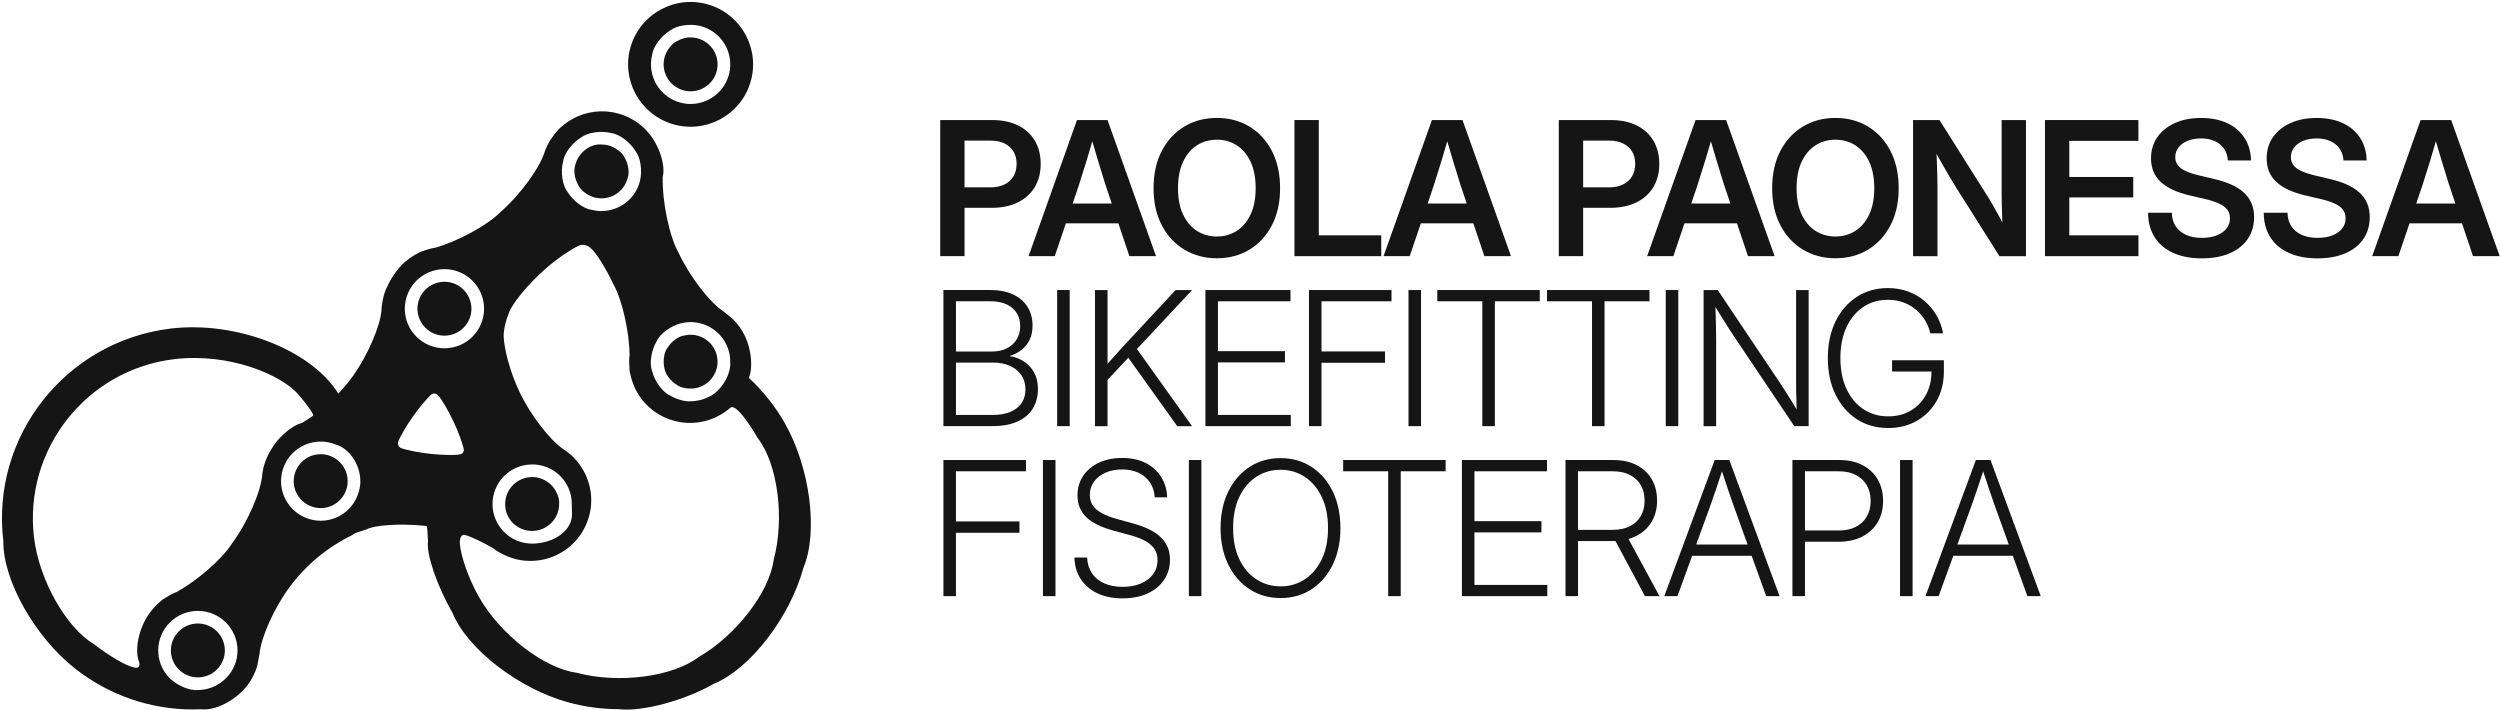 <svg xmlns="http://www.w3.org/2000/svg" width="1081" height="307" viewBox="0 0 1081 307" fill="none"><g clip-path="url(#clip0_1_538)"><path d="M301.449 16.532C300.509 16.298 299.547 16.181 298.596 16.181C297.128 16.005 294.451 16.744 292.62 17.845C290.436 18.783 288.052 21.983 287.301 25.007C285.751 31.255 289.544 37.572 295.79 39.132C302.047 40.679 308.376 36.893 309.937 30.657C311.487 24.409 307.695 18.091 301.449 16.532Z" fill="#151515"></path><path d="M315.256 31.993C313.307 39.753 306.298 44.957 298.619 44.957C297.715 45.016 295.848 44.793 294.463 44.441C285.282 42.132 279.693 32.837 281.994 23.683C282.382 20.225 285.88 15.513 289.814 13.157C292.549 10.988 298.361 10.121 302.787 11.234C311.968 13.543 317.557 22.839 315.256 31.993ZM306.603 2.057C292.35 -2.351 277.216 5.62 272.801 19.85C268.387 34.08 276.37 49.188 290.624 53.596C304.877 58.003 320.011 50.032 324.425 35.803C328.84 21.573 320.856 6.464 306.603 2.057Z" fill="#151515"></path><path d="M192.177 121.838C185.743 121.838 180.507 127.066 180.507 133.489C180.507 139.912 185.743 145.14 192.177 145.14C198.611 145.14 203.848 139.912 203.848 133.489C203.848 127.066 198.611 121.838 192.177 121.838Z" fill="#151515"></path><path d="M138.663 196.398C132.229 196.398 126.992 201.626 126.992 208.049C126.992 214.472 132.229 219.7 138.663 219.7C145.097 219.7 150.333 214.472 150.333 208.049C150.333 201.626 145.097 196.398 138.663 196.398Z" fill="#151515"></path><path d="M230.311 229.57C236.757 229.441 241.888 224.131 241.77 217.719C242.04 215.363 240.444 211.706 238.201 209.55C236.006 207.44 233.141 206.279 230.112 206.279C230.065 206.279 229.971 206.279 229.9 206.279C223.455 206.408 218.336 211.706 218.441 218.13C218.441 224.565 223.76 229.687 230.311 229.57Z" fill="#151515"></path><path d="M85.559 269.598C79.125 269.598 73.889 274.826 73.889 281.25C73.889 287.673 79.125 292.901 85.559 292.901C91.993 292.901 97.229 287.673 97.229 281.25C97.229 274.826 91.993 269.598 85.559 269.598Z" fill="#151515"></path><path d="M298.619 144.742C298.009 144.695 296.741 144.859 295.79 145.093C293.43 145.351 290.213 147.731 288.616 150.403C287.137 152.255 286.538 156.205 287.301 159.218C287.559 161.574 289.943 164.785 292.608 166.379C294.463 167.856 298.419 168.454 301.437 167.692C307.683 166.122 311.487 159.804 309.925 153.568C308.599 148.282 303.832 144.742 298.607 144.742" fill="#151515"></path><path d="M334.523 242.147C332.679 256.13 318.144 274.92 302.059 284.133C290.847 292.713 267.26 295.737 249.367 290.896C235.36 289.056 216.539 274.545 207.311 258.486C202.286 249.742 199.304 240.224 198.858 235.36C198.611 232.676 199.574 230.859 201.018 231.316C203.131 231.797 208.603 234.352 213.252 237.048C214.872 238.513 218.629 240.459 221.658 241.373C221.823 241.432 222.151 241.537 222.41 241.608C222.68 241.678 223.243 241.819 223.666 241.912C223.924 241.971 224.464 242.088 224.864 242.159C225.11 242.205 225.603 242.276 225.979 242.323C226.143 242.358 226.484 242.405 226.742 242.428C226.859 242.428 227.083 242.44 227.259 242.452C227.576 242.475 228.21 242.51 228.691 242.522C228.961 242.534 229.501 242.545 229.912 242.534C230.194 242.534 230.781 242.498 231.204 242.463C231.509 242.452 232.108 242.405 232.566 242.346C232.8 242.311 233.293 242.241 233.657 242.182C233.998 242.135 234.691 242.006 235.195 241.889C235.383 241.842 235.782 241.737 236.076 241.666C236.452 241.572 237.203 241.361 237.755 241.174C237.919 241.115 238.248 240.998 238.495 240.904C238.882 240.775 239.657 240.459 240.221 240.201C240.291 240.178 240.432 240.119 240.537 240.072C240.62 240.025 240.808 239.92 240.948 239.849C241.301 239.685 241.993 239.31 242.51 239.017C242.698 238.912 243.074 238.689 243.355 238.513C243.637 238.337 244.201 237.962 244.623 237.669C244.835 237.529 245.246 237.212 245.551 236.978C245.786 236.802 246.244 236.415 246.584 236.122C246.795 235.946 247.206 235.571 247.512 235.29C247.723 235.09 248.134 234.68 248.427 234.364C248.615 234.176 248.991 233.778 249.249 233.461C249.449 233.227 249.848 232.746 250.13 232.383C250.282 232.195 250.576 231.808 250.775 231.515C250.975 231.246 251.363 230.66 251.633 230.226C251.75 230.062 251.961 229.71 252.114 229.441C252.302 229.124 252.654 228.468 252.901 227.964C252.983 227.8 253.147 227.46 253.265 227.214C253.417 226.885 253.711 226.182 253.91 225.655C253.981 225.479 254.122 225.104 254.216 224.823C254.333 224.494 254.544 223.826 254.685 223.31C254.756 223.088 254.873 222.619 254.955 222.279C255.026 221.986 255.155 221.376 255.237 220.908C255.284 220.626 255.378 220.04 255.437 219.606C255.472 219.454 255.519 219.149 255.542 218.915C255.542 218.798 255.554 218.563 255.566 218.387C255.589 218.083 255.624 217.45 255.636 216.969C255.648 216.7 255.66 216.149 255.648 215.75C255.648 215.469 255.613 214.883 255.577 214.449C255.566 214.156 255.519 213.558 255.46 213.113C255.425 212.867 255.354 212.363 255.284 211.988C255.237 211.659 255.108 210.991 255.002 210.499C254.955 210.288 254.85 209.866 254.756 209.561C254.673 209.198 254.45 208.483 254.274 207.944C254.216 207.768 254.086 207.404 253.981 207.135C253.852 206.76 253.546 206.021 253.3 205.482C253.276 205.4 253.206 205.248 253.159 205.13C253.1 205.025 252.983 204.802 252.901 204.626C252.771 204.345 252.466 203.771 252.22 203.349C252.126 203.173 251.914 202.833 251.762 202.587C251.586 202.282 251.198 201.684 250.893 201.251C250.834 201.169 250.705 201.005 250.623 200.876C249.801 199.75 248.909 198.672 247.922 197.687C247.136 196.82 245.293 195.331 243.813 194.358C237.861 190.49 229.231 179.261 224.535 169.275C220.214 160.085 218.007 150.473 217.796 145.703C217.678 143.065 218.559 138.834 219.745 136.232C220.672 132.082 228.174 122.869 236.51 115.672C241.688 111.207 247.312 107.62 250.259 106.225C251.879 105.451 254.262 106.002 255.577 107.456C257.726 109.202 262.047 116.106 265.217 122.858C268.962 129.492 272.108 143.23 272.238 153.533C272.026 154.717 271.991 157.166 272.167 158.995V159.018C272.132 161.011 273.189 164.926 274.527 167.774C280.703 180.914 296.377 186.552 309.538 180.387C312.344 179.074 314.775 177.315 315.819 176.284C316.395 175.721 317.792 176.202 318.942 177.374C320.762 178.816 324.695 184.266 327.736 189.553C336.331 200.747 339.36 224.295 334.511 242.159M186.471 196.281C181.2 195.753 176.139 194.651 173.721 193.878C172.382 193.456 171.736 192.096 172.277 190.842C172.828 189.037 175.67 184.184 178.628 179.988C181.446 175.979 184.604 172.357 186.307 170.728C187.246 169.825 188.714 170.013 189.582 171.15C190.956 172.568 193.927 177.667 196.216 182.532C198.329 187.021 199.914 191.627 200.49 193.948C200.807 195.226 199.997 196.375 198.682 196.503C196.885 196.879 191.426 196.773 186.471 196.281ZM192.177 116.376C201.629 116.376 209.319 124.053 209.319 133.489C209.319 142.925 201.629 150.602 192.177 150.602C182.726 150.602 175.036 142.925 175.036 133.489C175.036 124.053 182.726 116.376 192.177 116.376ZM229.795 200.817C239.387 200.676 247.077 208.19 247.242 217.626C247.242 217.626 247.277 219.735 247.324 222.349C247.429 229.195 239.857 234.88 230.405 235.055C230.3 235.055 230.194 235.055 230.1 235.055C220.801 235.102 213.123 227.577 212.958 218.247C212.806 208.799 220.343 200.993 229.795 200.829M243.449 69.971C243.837 66.513 247.335 61.801 251.269 59.445C254.004 57.276 259.816 56.409 264.242 57.522C267.706 57.909 272.426 61.402 274.785 65.329C276.957 68.048 277.826 73.85 276.711 78.293C274.762 86.064 267.753 91.257 260.074 91.257C259.17 91.327 257.303 91.093 255.918 90.741C252.454 90.354 247.735 86.861 245.375 82.934C243.203 80.215 242.334 74.413 243.449 69.982M283.92 147.578C285.293 144.378 290.025 140.885 294.463 139.783C303.656 137.509 312.966 143.089 315.256 152.243C315.561 153.263 315.784 155.314 315.749 156.826C316.078 160.519 313.518 166.051 310.031 169.157C308.822 170.576 305.57 172.299 302.787 172.99C301.402 173.33 299.993 173.506 298.596 173.506C296.435 173.776 292.502 172.674 289.802 171.056C286.597 169.673 283.098 164.961 281.994 160.53C280.703 157.295 281.572 151.493 283.931 147.578M154.008 215.633C151.202 221.271 145.39 225.162 138.663 225.162C129.211 225.162 121.521 217.485 121.521 208.049C121.521 198.613 129.211 190.936 138.663 190.936C140.271 190.819 143.218 191.405 145.238 192.249C151.073 193.866 155.804 200.934 155.804 208.049C155.957 209.948 155.147 213.347 154.008 215.633ZM116.966 194.862C115.909 196.375 114.547 199.657 113.925 202.188C113.901 202.317 113.854 202.575 113.807 202.774C113.69 203.208 113.526 204.122 113.432 204.791C113.021 212.281 107.068 225.924 100.129 235.255C96.055 241.69 85.43 250.973 76.413 255.966C75.274 256.341 73.102 257.478 71.564 258.486C71.564 258.486 71.552 258.486 71.541 258.498C69.768 259.412 66.809 262.202 64.942 264.722C59.377 272.224 58.426 281.695 59.988 285.751C60.845 287.989 59.894 289.255 57.839 288.564C54.751 288.036 47.12 283.594 40.78 278.636C28.605 271.486 16.934 250.797 14.703 232.418C10.171 194.417 37.293 159.886 75.298 155.303C99.167 152.443 121.697 162.078 129 170.552C133.027 175.229 135.88 179.343 135.375 179.718C134.683 180.281 132.534 181.688 130.562 182.883C126.03 184.008 119.936 189.365 116.977 194.851M86.416 298.328C86.134 298.339 85.853 298.375 85.559 298.375C81.602 298.714 75.849 296.112 72.703 292.537C70.038 289.525 68.418 285.575 68.418 281.261C68.418 271.825 76.108 264.148 85.559 264.148C95.022 264.16 102.701 271.825 102.701 281.261C102.759 290.24 95.468 297.882 86.404 298.339M339.325 182.907C335.098 175.534 329.838 168.982 323.78 163.367C325.646 159.288 324.93 151.259 322.183 145.421C320.845 142.573 319.036 140.1 316.923 138.002H316.947V137.978C316.923 137.967 316.876 137.931 316.841 137.908C315.972 137.24 314.211 135.822 312.931 134.731C306.943 130.863 298.267 119.587 293.547 109.554C289.473 102.38 286.338 87.6 286.55 76.546C287.876 71.424 285.047 62.773 280.233 57.218C270.723 46.246 254.098 45.039 243.109 54.533C241.101 56.022 238.248 59.703 236.733 62.738C236.687 62.856 236.581 63.102 236.487 63.289C236.276 63.688 235.912 64.543 235.677 65.176C233.634 72.397 224.852 84.411 216.046 92.019C210.657 97.41 198.271 104.162 188.373 107.081C187.176 107.198 184.804 107.831 183.09 108.487H183.066C181.129 108.991 177.642 111.078 175.259 113.129C173.768 114.266 171.455 116.973 170.081 119.189C169.353 120.15 168.191 122.213 167.51 123.807C166.207 125.964 165.056 130.676 164.939 134.333C164.398 141.026 159.056 153.415 153.022 162.007C150.955 164.949 148.701 167.669 146.294 170.201C134.577 151.235 102.067 138.646 73.689 142.081C28.323 147.649 -4.023 188.803 1.448 234.036C1.225 250.844 15.138 275.518 32.526 289.138C47.249 300.672 65.013 306.767 83.434 306.767C84.467 306.767 85.5 306.708 86.534 306.673V306.638C92.885 307.599 102.137 302.852 107.197 296.042C109.076 293.51 110.403 290.756 111.248 287.896C111.248 287.896 111.248 287.896 111.26 287.896C111.26 287.896 111.26 287.884 111.26 287.872C111.26 287.86 111.26 287.814 111.26 287.767C111.436 286.677 111.858 284.473 112.211 282.82C112.786 275.717 118.609 262.741 125.219 253.845C132.593 243.928 141.974 236.403 152.364 231.328C152.364 231.328 152.47 231.246 152.611 231.164C152.869 231.023 153.374 230.683 153.62 230.519C153.761 230.425 155.945 229.71 158.493 228.913C161.945 227.014 173.063 226.311 183.313 227.331C183.806 227.378 184.299 227.46 184.546 227.495C184.687 227.507 184.91 230.449 185.062 234.059C184.24 239.533 188.995 253.423 195.699 265.086C202.051 280.652 224.5 297.953 245.833 303.731C253.041 305.689 260.356 306.65 267.624 306.65C277.58 307.857 295.954 302.934 308.658 295.667C324.249 289.326 341.579 266.914 347.367 245.616C353.907 230.121 350.279 202.048 339.289 182.895" fill="#151515"></path><path d="M262.915 62.832C261.964 62.598 261.013 62.48 260.086 62.48C255.155 62.07 250.094 66.02 248.768 71.295C247.887 73.499 248.474 77.449 250.083 80.109C251.022 82.29 254.227 84.669 257.256 85.419C263.514 86.966 269.842 83.18 271.404 76.945C272.285 74.741 271.697 70.791 270.089 68.13C269.15 65.95 265.945 63.571 262.915 62.82" fill="#151515"></path><path d="M417.072 89.862H428.789C433.168 89.862 436.937 89.076 440.107 87.517C443.277 85.959 445.708 83.743 447.422 80.907C449.136 78.058 449.993 74.718 449.993 70.873C449.993 67.028 449.159 63.723 447.481 60.875C445.802 58.026 443.395 55.823 440.26 54.264C437.125 52.693 433.356 51.908 428.989 51.908H406.552V110.761H417.072V89.862ZM428.19 60.793C430.621 60.793 432.675 61.203 434.366 62.035C436.057 62.867 437.348 64.028 438.241 65.528C439.133 67.028 439.579 68.81 439.579 70.861C439.579 72.912 439.133 74.694 438.241 76.218C437.348 77.73 436.057 78.914 434.366 79.746C432.675 80.59 430.621 81.012 428.19 81.012H417.072V60.793H428.19Z" fill="#151515"></path><path d="M456.075 110.761L460.889 96.578H483.584L488.35 110.761H499.868L478.899 51.908H465.679L444.757 110.761H456.075ZM466.559 79.91C467.616 76.675 468.708 73.182 469.847 69.443C470.598 66.958 471.42 64.157 472.312 61.097C473.205 64.157 474.027 66.958 474.778 69.443C475.893 73.182 476.973 76.675 478.007 79.91L480.731 88.01H463.824L466.571 79.91H466.559Z" fill="#151515"></path><path d="M512.114 107.936C516.246 110.421 520.931 111.675 526.179 111.675C531.427 111.675 536.112 110.445 540.221 107.96C544.33 105.486 547.583 101.97 549.954 97.434C552.326 92.886 553.512 87.541 553.512 81.375C553.512 75.21 552.326 69.818 549.954 65.258C547.583 60.699 544.33 57.182 540.221 54.709C536.112 52.236 531.427 50.993 526.179 50.993C520.931 50.993 516.246 52.224 512.114 54.709C507.981 57.182 504.729 60.699 502.357 65.258C499.985 69.818 498.8 75.186 498.8 81.375C498.8 87.564 499.985 92.851 502.357 97.399C504.729 101.947 507.981 105.463 512.114 107.948V107.936ZM511.562 69.935C513.029 66.817 515.025 64.45 517.561 62.832C520.097 61.215 522.974 60.406 526.179 60.406C529.384 60.406 532.237 61.215 534.762 62.832C537.298 64.45 539.294 66.817 540.749 69.935C542.217 73.053 542.945 76.863 542.945 81.364C542.945 85.865 542.217 89.639 540.749 92.745C539.282 95.851 537.286 98.219 534.762 99.837C532.226 101.454 529.361 102.263 526.179 102.263C522.997 102.263 520.086 101.454 517.561 99.837C515.025 98.219 513.029 95.851 511.562 92.745C510.094 89.639 509.366 85.841 509.366 81.364C509.366 76.886 510.094 73.053 511.562 69.935Z" fill="#151515"></path><path d="M597.258 101.759H570.242V51.908H559.711V110.761H597.258V101.759Z" fill="#151515"></path><path d="M614.376 96.578H637.071L641.838 110.761H653.355L632.386 51.908H619.166L598.244 110.761H609.562L614.376 96.578ZM620.047 79.91C621.103 76.675 622.195 73.182 623.334 69.443C624.085 66.958 624.907 64.157 625.8 61.097C626.692 64.157 627.514 66.958 628.265 69.443C629.381 73.182 630.461 76.675 631.494 79.91L634.218 88.01H617.311L620.058 79.91H620.047Z" fill="#151515"></path><path d="M684.562 89.862H696.268C700.647 89.862 704.416 89.076 707.586 87.517C710.756 85.959 713.186 83.743 714.9 80.907C716.615 78.058 717.472 74.718 717.472 70.873C717.472 67.028 716.638 63.723 714.959 60.875C713.28 58.026 710.873 55.823 707.739 54.264C704.604 52.693 700.835 51.908 696.456 51.908H674.019V110.761H684.551V89.862H684.562ZM695.669 60.793C698.099 60.793 700.154 61.203 701.845 62.035C703.535 62.867 704.827 64.028 705.719 65.528C706.611 67.028 707.058 68.81 707.058 70.861C707.058 72.912 706.611 74.694 705.719 76.218C704.827 77.73 703.535 78.914 701.845 79.746C700.154 80.59 698.099 81.012 695.669 81.012H684.551V60.793H695.669Z" fill="#151515"></path><path d="M723.553 110.761L728.367 96.578H751.062L755.829 110.761H767.347L746.378 51.908H733.157L712.224 110.761H723.542H723.553ZM734.038 79.91C735.095 76.675 736.187 73.182 737.325 69.443C738.077 66.958 738.899 64.157 739.791 61.097C740.683 64.157 741.505 66.958 742.257 69.443C743.372 73.182 744.452 76.675 745.485 79.91L748.209 88.01H731.302L734.05 79.91H734.038Z" fill="#151515"></path><path d="M779.592 107.936C783.725 110.421 788.41 111.675 793.658 111.675C798.906 111.675 803.591 110.445 807.7 107.96C811.809 105.486 815.061 101.97 817.433 97.434C819.805 92.886 820.99 87.541 820.99 81.375C820.99 75.21 819.805 69.818 817.433 65.258C815.061 60.699 811.809 57.182 807.7 54.709C803.591 52.236 798.906 50.993 793.658 50.993C788.41 50.993 783.725 52.224 779.592 54.709C775.46 57.182 772.219 60.699 769.836 65.258C767.464 69.818 766.278 75.186 766.278 81.375C766.278 87.564 767.464 92.851 769.836 97.399C772.207 101.947 775.46 105.463 779.592 107.948V107.936ZM779.041 69.935C780.508 66.817 782.504 64.45 785.04 62.832C787.576 61.215 790.453 60.406 793.658 60.406C796.863 60.406 799.716 61.215 802.24 62.832C804.776 64.45 806.772 66.817 808.24 69.935C809.707 73.053 810.435 76.863 810.435 81.364C810.435 85.865 809.707 89.639 808.24 92.745C806.772 95.851 804.776 98.219 802.24 99.837C799.704 101.454 796.851 102.263 793.658 102.263C790.464 102.263 787.564 101.454 785.04 99.837C782.504 98.219 780.508 95.851 779.041 92.745C777.573 89.639 776.845 85.841 776.845 81.364C776.845 76.886 777.573 73.053 779.041 69.935Z" fill="#151515"></path><path d="M837.768 81.258C837.768 80.156 837.744 78.656 837.709 76.757C837.674 74.858 837.603 72.655 837.51 70.146C837.463 68.986 837.416 67.767 837.357 66.524C838.179 67.99 838.954 69.396 839.705 70.721C840.997 73.018 842.171 75.046 843.227 76.804C844.284 78.574 845.188 80.074 845.963 81.305L864.56 110.773H876.031V51.919H865.511V83.72C865.511 84.904 865.535 86.509 865.57 88.514C865.605 90.53 865.676 92.64 865.77 94.855C865.793 95.324 865.805 95.769 865.828 96.215C865.335 95.289 864.866 94.351 864.361 93.437C863.386 91.643 862.459 89.979 861.566 88.444C860.686 86.896 859.923 85.642 859.289 84.669L838.637 51.919H827.201V110.773H837.768V81.27V81.258Z" fill="#151515"></path><path d="M894.769 85.361H922.419V76.523H894.769V60.91H924.638V51.908H884.238V110.761H924.673V101.759H894.769V85.361Z" fill="#151515"></path><path d="M970.145 83.192C968.654 81.844 966.811 80.695 964.627 79.734C962.432 78.773 959.907 77.964 957.031 77.308L951.172 75.925C948.824 75.374 946.863 74.741 945.302 74.049C943.729 73.358 942.554 72.514 941.768 71.518C940.969 70.533 940.582 69.338 940.582 67.943C940.582 66.36 941.052 64.965 941.991 63.758C942.93 62.551 944.233 61.59 945.912 60.898C947.591 60.206 949.505 59.855 951.665 59.855C955.07 59.855 957.806 60.699 959.896 62.387C961.974 64.075 963.124 66.407 963.336 69.373H973.351C973.245 65.61 972.306 62.352 970.521 59.62C968.748 56.878 966.259 54.756 963.066 53.256C959.872 51.755 956.103 51.005 951.747 51.005C947.392 51.005 943.705 51.732 940.453 53.197C937.189 54.662 934.653 56.69 932.833 59.304C931.013 61.918 930.097 64.977 930.097 68.505C930.097 72.643 931.483 76.019 934.265 78.633C937.048 81.258 941.275 83.227 946.946 84.54L953.356 86.04C955.869 86.615 957.923 87.283 959.532 88.033C961.14 88.783 962.326 89.674 963.089 90.694C963.852 91.714 964.24 92.944 964.24 94.363C964.24 96.074 963.735 97.563 962.713 98.84C961.704 100.118 960.283 101.103 958.475 101.806C956.667 102.509 954.542 102.849 952.088 102.849C949.482 102.849 947.204 102.427 945.278 101.571C943.353 100.716 941.85 99.473 940.782 97.856C939.713 96.238 939.15 94.281 939.103 91.995H928.818C928.841 96.097 929.792 99.626 931.671 102.579C933.538 105.533 936.214 107.784 939.678 109.354C943.142 110.925 947.262 111.71 952.041 111.71C956.819 111.71 960.741 110.984 964.122 109.519C967.515 108.053 970.122 105.99 971.942 103.294C973.761 100.61 974.677 97.457 974.677 93.859C974.677 91.62 974.29 89.616 973.527 87.857C972.764 86.087 971.636 84.54 970.145 83.192Z" fill="#151515"></path><path d="M1020.15 83.192C1018.66 81.844 1016.81 80.695 1014.63 79.734C1012.44 78.773 1009.91 77.964 1007.03 77.308L1001.18 75.925C998.828 75.374 996.867 74.741 995.306 74.049C993.732 73.358 992.558 72.514 991.76 71.518C990.962 70.533 990.574 69.338 990.574 67.943C990.574 66.36 991.044 64.965 991.983 63.758C992.922 62.551 994.226 61.59 995.905 60.898C997.572 60.206 999.497 59.855 1001.66 59.855C1005.06 59.855 1007.8 60.699 1009.89 62.387C1011.97 64.075 1013.12 66.407 1013.33 69.373H1023.34C1023.24 65.61 1022.3 62.352 1020.51 59.62C1018.74 56.878 1016.25 54.756 1013.06 53.256C1009.86 51.755 1006.1 51.005 1001.74 51.005C997.384 51.005 993.697 51.732 990.445 53.197C987.181 54.662 984.645 56.69 982.825 59.304C981.005 61.918 980.101 64.977 980.101 68.505C980.101 72.643 981.487 76.019 984.269 78.633C987.052 81.258 991.279 83.227 996.949 84.54L1003.36 86.04C1005.86 86.615 1007.93 87.283 1009.54 88.033C1011.14 88.783 1012.33 89.674 1013.09 90.694C1013.86 91.725 1014.24 92.944 1014.24 94.363C1014.24 96.074 1013.74 97.563 1012.72 98.84C1011.71 100.118 1010.29 101.103 1008.49 101.806C1006.68 102.509 1004.56 102.849 1002.1 102.849C999.497 102.849 997.219 102.427 995.294 101.571C993.368 100.716 991.866 99.473 990.797 97.856C989.729 96.238 989.165 94.281 989.118 91.995H978.833C978.857 96.097 979.808 99.626 981.686 102.579C983.553 105.533 986.23 107.784 989.694 109.354C993.157 110.925 997.278 111.71 1002.06 111.71C1006.84 111.71 1010.76 110.984 1014.14 109.519C1017.53 108.053 1020.14 105.99 1021.95 103.294C1023.77 100.61 1024.68 97.457 1024.68 93.859C1024.68 91.62 1024.29 89.616 1023.53 87.857C1022.77 86.087 1021.64 84.54 1020.15 83.192Z" fill="#151515"></path><path d="M1069.34 110.761H1080.86L1059.89 51.908H1046.67L1025.74 110.761H1037.06L1041.87 96.578H1064.56L1069.33 110.761H1069.34ZM1044.78 88.01L1047.53 79.91C1048.59 76.675 1049.68 73.182 1050.82 69.443C1051.57 66.958 1052.39 64.157 1053.28 61.097C1054.17 64.157 1055 66.958 1055.75 69.443C1056.86 73.182 1057.94 76.675 1058.98 79.91L1061.7 88.01H1044.79H1044.78Z" fill="#151515"></path><path d="M442.655 156.24C440.824 155.068 438.839 154.341 436.703 154.048V153.884C438.628 153.275 440.319 152.396 441.786 151.235C443.254 150.075 444.393 148.621 445.226 146.875C446.06 145.128 446.471 143.101 446.471 140.815C446.471 137.685 445.743 134.966 444.275 132.657C442.808 130.348 440.718 128.566 438.006 127.3C435.294 126.034 432.018 125.401 428.19 125.401H407.938V184.254H429.106C433.462 184.254 437.102 183.586 440.025 182.238C442.96 180.89 445.156 179.015 446.612 176.612C448.079 174.197 448.807 171.396 448.807 168.173C448.807 165.36 448.244 162.957 447.105 160.964C445.966 158.971 444.487 157.401 442.655 156.229V156.24ZM413.35 130.277H428.308C432.311 130.277 435.458 131.238 437.724 133.184C439.99 135.118 441.129 137.744 441.129 141.061C441.129 143.194 440.624 145.081 439.626 146.722C438.628 148.375 437.207 149.665 435.399 150.591C433.579 151.528 431.431 151.997 428.954 151.997H413.362V130.277H413.35ZM439.708 176.448C437.254 178.429 433.72 179.414 429.106 179.414H413.362V156.779H429.341C432.135 156.779 434.589 157.248 436.703 158.198C438.816 159.147 440.46 160.483 441.634 162.206C442.808 163.93 443.395 165.981 443.395 168.348C443.395 171.771 442.162 174.467 439.72 176.448H439.708Z" fill="#151515"></path><path d="M462.532 125.413H457.108V184.266H462.532V125.413Z" fill="#151515"></path><path d="M491.626 150.907L515.46 125.413H508.333L489.853 145.281C488.374 146.828 486.93 148.387 485.521 149.946C484.112 151.493 482.715 153.052 481.329 154.588C480.531 155.478 479.721 156.381 478.899 157.307V125.425H473.475V184.278H478.899V164.258L487.869 154.681L509.049 184.29H515.46L491.626 150.93V150.907Z" fill="#151515"></path><path d="M558.138 179.414H526.637V156.697H555.602V151.845H526.637V130.277H558.008V125.413H521.224V184.266H558.138V179.414Z" fill="#151515"></path><path d="M601.684 130.277V125.413H566.004V184.266H571.416V156.861H598.878V151.962H571.416V130.277H601.684Z" fill="#151515"></path><path d="M614.458 125.413H609.034V184.266H614.458V125.413Z" fill="#151515"></path><path d="M646.381 184.266V130.277H665.801V125.413H621.491V130.277H640.957V184.266H646.381Z" fill="#151515"></path><path d="M688.39 184.266H693.802V130.277H713.233V125.413H668.923V130.277H688.39V184.266Z" fill="#151515"></path><path d="M725.69 125.413H720.266V184.266H725.69V125.413Z" fill="#151515"></path><path d="M748.01 142.737C748.996 144.284 749.888 145.632 750.687 146.781L775.847 184.266H782.058V125.413H776.634V165.348C776.634 166.403 776.645 167.727 776.669 169.321C776.692 170.915 776.728 172.568 776.786 174.303C776.81 175.252 776.845 176.167 776.869 177.058C776.211 175.944 775.554 174.83 774.884 173.752C773.933 172.217 773.018 170.751 772.137 169.368C771.256 167.985 770.47 166.778 769.789 165.758L742.761 125.425H736.633V184.278H742.057V146.758C742.057 145.621 742.045 144.237 742.01 142.608C741.987 140.979 741.94 139.127 741.893 137.064C741.857 135.716 741.81 134.263 741.752 132.739C742.82 134.462 743.818 136.068 744.734 137.556C745.92 139.479 747.012 141.213 747.998 142.749L748.01 142.737Z" fill="#151515"></path><path d="M837.416 173.342C839.482 169.661 840.527 165.418 840.527 160.601V155.783H818.137V160.636H835.185C835.15 164.492 834.351 167.856 832.778 170.728C831.169 173.658 828.962 175.944 826.144 177.585C823.338 179.226 820.11 180.035 816.47 180.035C812.361 180.035 808.744 178.98 805.633 176.87C802.522 174.76 800.103 171.83 798.377 168.067C796.651 164.305 795.783 159.897 795.783 154.869C795.783 149.84 796.64 145.363 798.377 141.577C800.103 137.802 802.522 134.86 805.621 132.774C808.721 130.676 812.302 129.633 816.364 129.633C818.795 129.633 821.025 130.008 823.068 130.781C825.111 131.543 826.919 132.598 828.504 133.934C830.089 135.282 831.392 136.829 832.437 138.576C833.482 140.334 834.222 142.174 834.68 144.12H840.175C839.728 141.495 838.836 138.998 837.509 136.63C836.171 134.274 834.48 132.188 832.402 130.371C830.336 128.554 827.941 127.136 825.24 126.104C822.54 125.073 819.569 124.569 816.353 124.569C811.257 124.569 806.76 125.835 802.862 128.378C798.953 130.922 795.9 134.462 793.681 138.998C791.462 143.546 790.358 148.832 790.358 154.857C790.358 160.882 791.462 166.098 793.681 170.634C795.9 175.17 798.964 178.722 802.874 181.265C806.784 183.809 811.316 185.075 816.458 185.075C821.096 185.075 825.229 184.032 828.868 181.957C832.496 179.871 835.337 176.999 837.416 173.33V173.342Z" fill="#151515"></path><path d="M407.938 257.771H413.35V230.367H440.812V225.467H413.35V203.782H443.618V198.918H407.938V257.771Z" fill="#151515"></path><path d="M456.392 198.918H450.968V257.771H456.392V198.918Z" fill="#151515"></path><path d="M501.664 232.078C500.279 230.8 498.588 229.687 496.581 228.737C494.573 227.788 492.295 226.967 489.736 226.287L483.173 224.471C480.566 223.756 478.371 222.935 476.586 221.986C474.801 221.036 473.463 219.911 472.571 218.61C471.678 217.309 471.232 215.773 471.232 214.003C471.232 211.87 471.831 209.971 473.017 208.319C474.203 206.654 475.846 205.353 477.948 204.415C480.05 203.466 482.445 202.997 485.133 202.997C489.243 202.997 492.577 204.087 495.125 206.256C497.672 208.424 499.058 211.354 499.304 215.047H504.682C504.553 211.647 503.66 208.67 502.028 206.115C500.396 203.56 498.142 201.567 495.277 200.149C492.413 198.73 489.09 198.015 485.286 198.015C481.482 198.015 478.089 198.695 475.177 200.067C472.265 201.438 469.988 203.337 468.356 205.775C466.724 208.213 465.902 211.038 465.902 214.25C465.902 218.036 467.17 221.165 469.694 223.615C472.23 226.065 476.187 228.011 481.564 229.464L488.245 231.281C491.098 232.043 493.422 232.922 495.23 233.93C497.038 234.938 498.365 236.098 499.222 237.423C500.079 238.759 500.514 240.342 500.514 242.182C500.514 244.503 499.88 246.53 498.612 248.265C497.344 250 495.583 251.348 493.305 252.309C491.039 253.27 488.397 253.751 485.392 253.751C482.386 253.751 479.709 253.247 477.443 252.227C475.177 251.207 473.404 249.754 472.136 247.843C470.868 245.933 470.187 243.682 470.082 241.068H464.587C464.669 244.62 465.573 247.726 467.299 250.375C469.025 253.024 471.432 255.075 474.52 256.541C477.607 258.006 481.235 258.732 485.403 258.732C489.571 258.732 493.152 258.017 496.228 256.599C499.304 255.181 501.676 253.212 503.367 250.692C505.057 248.171 505.903 245.288 505.903 242.018C505.903 239.943 505.551 238.079 504.834 236.45C504.118 234.821 503.073 233.367 501.688 232.09L501.664 232.078Z" fill="#151515"></path><path d="M519.487 198.918H514.063V257.771H519.487V198.918Z" fill="#151515"></path><path d="M567.166 201.919C563.28 199.363 558.795 198.086 553.735 198.086C548.674 198.086 544.189 199.363 540.28 201.919C536.37 204.474 533.317 208.025 531.098 212.562C528.879 217.098 527.776 222.373 527.776 228.374C527.776 234.375 528.879 239.568 531.098 244.116C533.317 248.664 536.37 252.204 540.28 254.759C544.178 257.314 548.663 258.592 553.735 258.592C558.807 258.592 563.28 257.314 567.166 254.759C571.052 252.204 574.105 248.652 576.3 244.116C578.508 239.568 579.6 234.328 579.6 228.374C579.6 222.419 578.496 217.098 576.3 212.562C574.093 208.014 571.052 204.474 567.166 201.919ZM571.498 241.889C569.679 245.651 567.225 248.535 564.137 250.539C561.049 252.544 557.586 253.54 553.735 253.54C549.884 253.54 546.373 252.532 543.274 250.516C540.174 248.5 537.72 245.616 535.912 241.865C534.104 238.114 533.2 233.613 533.2 228.374C533.2 223.134 534.104 218.551 535.912 214.789C537.72 211.026 540.174 208.143 543.274 206.138C546.373 204.134 549.86 203.138 553.735 203.138C557.609 203.138 561.049 204.146 564.137 206.162C567.225 208.178 569.679 211.061 571.498 214.836C573.318 218.598 574.234 223.111 574.234 228.386C574.234 233.66 573.33 238.126 571.498 241.9V241.889Z" fill="#151515"></path><path d="M580.785 203.782H600.251V257.771H605.676V203.782H625.095V198.918H580.785V203.782Z" fill="#151515"></path><path d="M637.552 230.203H666.517V225.35H637.552V203.782H668.924V198.918H632.14V257.771H669.053V252.919H637.552V230.203Z" fill="#151515"></path><path d="M707.422 231.797C710.298 230.355 712.529 228.327 714.126 225.69C715.722 223.052 716.521 219.993 716.521 216.488C716.521 212.984 715.758 209.842 714.208 207.205C712.67 204.579 710.474 202.528 707.645 201.086C704.803 199.633 701.434 198.918 697.536 198.918H676.919V257.771H682.343V233.953H697.254C697.689 233.953 698.099 233.942 698.522 233.918L711.261 257.76H717.554L704.158 233.039C705.308 232.711 706.4 232.301 707.422 231.785V231.797ZM682.332 203.782H697.325C700.201 203.782 702.667 204.298 704.721 205.341C706.776 206.385 708.361 207.85 709.465 209.749C710.568 211.647 711.12 213.898 711.12 216.5C711.12 219.102 710.568 221.271 709.465 223.158C708.361 225.045 706.776 226.499 704.733 227.542C702.69 228.585 700.248 229.101 697.395 229.101H682.32V203.782H682.332Z" fill="#151515"></path><path d="M741.435 198.918L719.632 257.771H725.326L731.678 240.318H757.414L763.707 257.771H769.484L747.763 198.918H741.435ZM755.665 235.454H733.439L739.415 219.02C740.202 216.805 741.071 214.32 742.01 211.577C742.75 209.385 743.619 206.795 744.581 203.818C745.556 206.771 746.413 209.362 747.153 211.542C748.092 214.297 748.949 216.793 749.747 219.032L755.665 235.465V235.454Z" fill="#151515"></path><path d="M805.375 201.133C802.534 199.656 799.164 198.918 795.266 198.918H775.048V257.771H780.473V234.235H795.113C799.011 234.235 802.404 233.496 805.257 232.019C808.122 230.542 810.329 228.479 811.903 225.842C813.476 223.193 814.251 220.11 814.251 216.582C814.251 213.054 813.476 209.971 811.938 207.322C810.4 204.673 808.204 202.622 805.375 201.145V201.133ZM807.218 223.334C806.114 225.256 804.53 226.745 802.475 227.8C800.42 228.855 797.966 229.382 795.113 229.382H780.473V203.782H795.066C797.943 203.782 800.408 204.31 802.463 205.388C804.518 206.455 806.103 207.943 807.206 209.854C808.31 211.765 808.874 214.003 808.874 216.582C808.874 219.161 808.322 221.411 807.206 223.334H807.218Z" fill="#151515"></path><path d="M827.002 198.918H821.577V257.771H827.002V198.918Z" fill="#151515"></path><path d="M854.369 198.918L832.567 257.771H838.261L844.613 240.318H870.349L876.642 257.771H882.418L860.698 198.918H854.369ZM868.599 235.454H846.374L852.35 219.02C853.137 216.805 854.005 214.32 854.945 211.577C855.684 209.385 856.553 206.795 857.516 203.818C858.479 206.771 859.348 209.362 860.087 211.542C861.026 214.297 861.883 216.793 862.682 219.032L868.599 235.465V235.454Z" fill="#151515"></path></g><defs><clipPath id="clip0_1_538"><rect width="1080" height="306" fill="white" transform="translate(0.849 0.849)"></rect></clipPath></defs></svg>